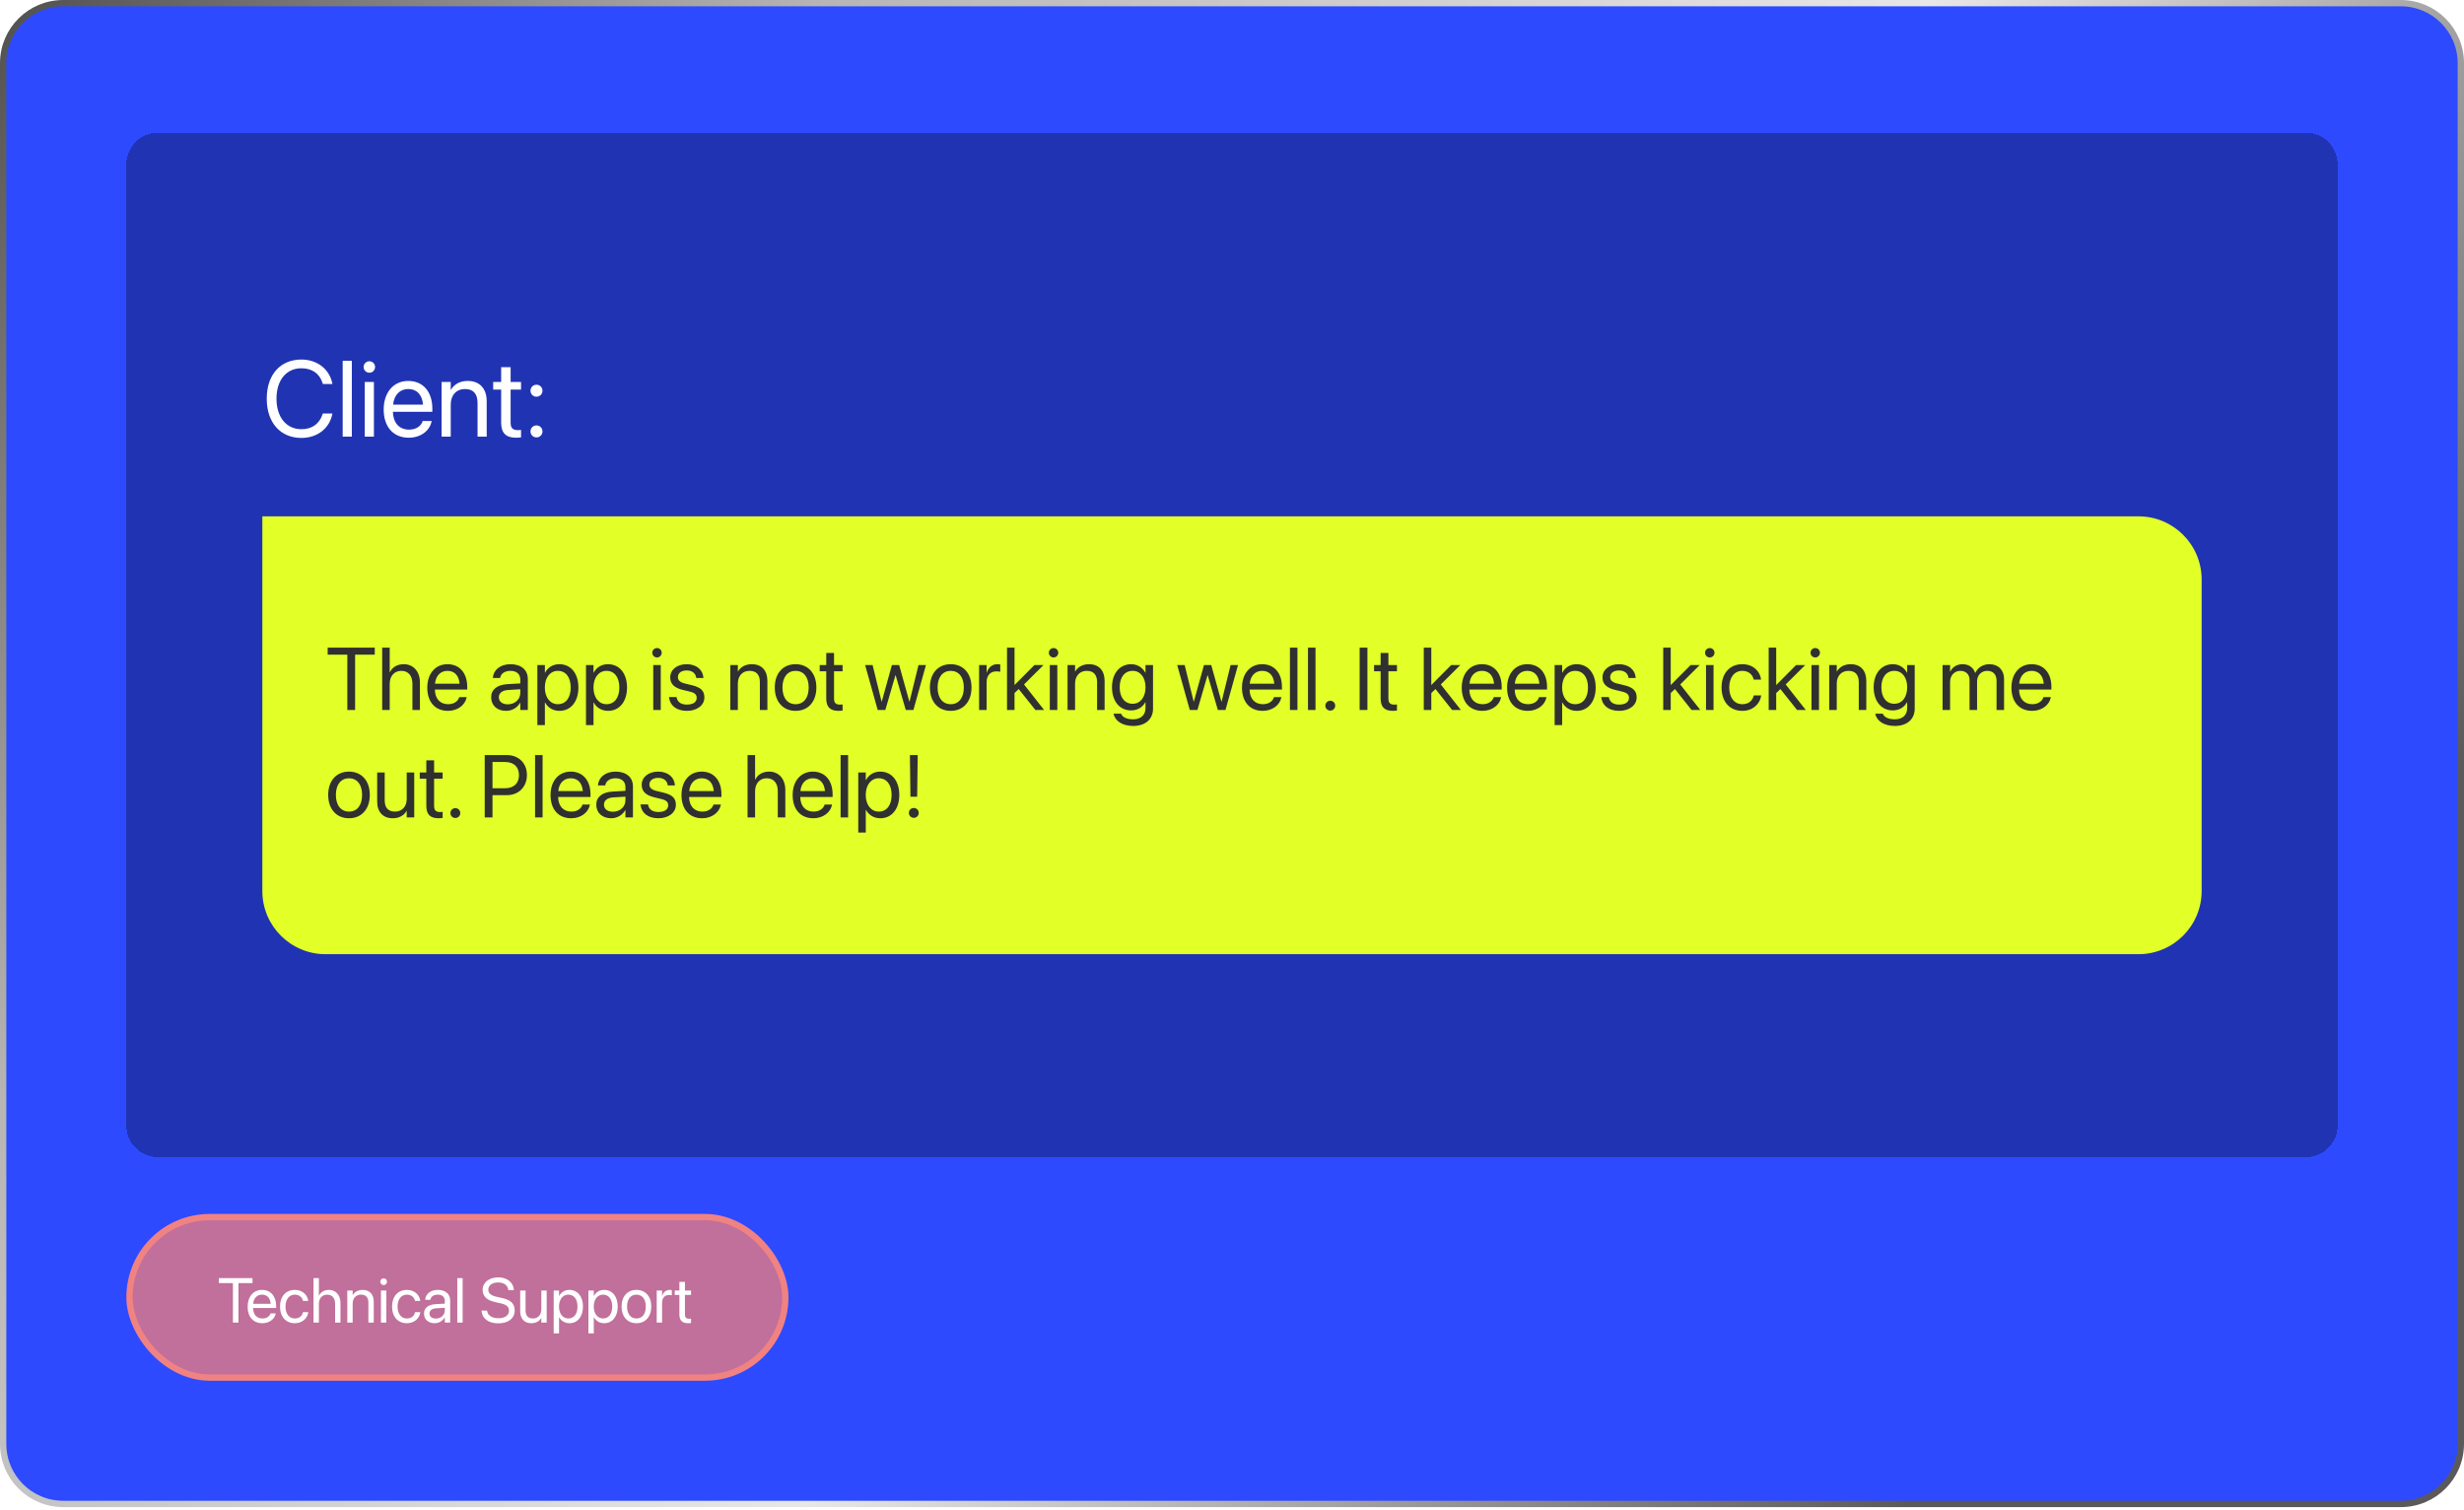 <svg width="390" height="239" viewBox="0 0 390 239" fill="none" xmlns="http://www.w3.org/2000/svg">
<path d="M10 0.5H380C385.247 0.5 389.5 4.753 389.5 10V228.532C389.5 233.779 385.247 238.032 380 238.032H10C4.753 238.032 0.5 233.779 0.5 228.532V10C0.5 4.753 4.753 0.5 10 0.5Z" fill="#2E4AFF"/>
<path d="M10 0.5H380C385.247 0.5 389.5 4.753 389.5 10V228.532C389.5 233.779 385.247 238.032 380 238.032H10C4.753 238.032 0.5 233.779 0.5 228.532V10C0.5 4.753 4.753 0.5 10 0.5Z" stroke="url(#paint0_linear_403_565)"/>
<g filter="url(#filter1_d_403_565)">
<path d="M20 25C20 22.239 22.239 20 25 20H365C367.761 20 370 22.239 370 25V177.133C370 179.894 367.761 182.133 365 182.133H25C22.239 182.133 20 179.894 20 177.133V25Z" fill="black" fill-opacity="0.3" shape-rendering="crispEdges"/>
<path d="M47.707 68.313C44.37 68.313 42.222 65.883 42.222 62.105V62.096C42.222 58.318 44.361 55.905 47.707 55.905C50.203 55.905 52.143 57.419 52.6 59.691L52.617 59.774H51.102L51.044 59.591C50.578 58.135 49.396 57.286 47.707 57.286C45.31 57.286 43.762 59.175 43.762 62.096V62.105C43.762 65.026 45.318 66.931 47.707 66.931C49.388 66.931 50.553 66.099 51.077 64.518L51.102 64.443H52.617L52.6 64.526C52.143 66.823 50.22 68.313 47.707 68.313ZM54.24 68.113V56.104H55.688V68.113H54.24ZM58.459 57.993C57.96 57.993 57.552 57.586 57.552 57.086C57.552 56.579 57.96 56.179 58.459 56.179C58.967 56.179 59.366 56.579 59.366 57.086C59.366 57.586 58.967 57.993 58.459 57.993ZM57.735 68.113V59.458H59.183V68.113H57.735ZM64.717 68.28C62.229 68.28 60.731 66.54 60.731 63.819V63.811C60.731 61.131 62.262 59.292 64.626 59.292C66.989 59.292 68.429 61.048 68.429 63.644V64.177H62.196C62.229 65.958 63.211 66.998 64.751 66.998C65.849 66.998 66.623 66.449 66.873 65.708L66.898 65.633H68.321L68.304 65.716C68.021 67.148 66.607 68.28 64.717 68.28ZM64.618 60.573C63.361 60.573 62.379 61.431 62.221 63.045H66.956C66.815 61.364 65.882 60.573 64.618 60.573ZM69.894 68.113V59.458H71.342V60.69H71.375C71.841 59.883 72.723 59.292 74.038 59.292C75.936 59.292 77.034 60.523 77.034 62.496V68.113H75.586V62.754C75.586 61.347 74.929 60.573 73.597 60.573C72.232 60.573 71.342 61.547 71.342 63.02V68.113H69.894ZM81.695 68.28C80.105 68.28 79.323 67.564 79.323 65.908V60.657H78.058V59.458H79.323V57.12H80.821V59.458H82.469V60.657H80.821V65.9C80.821 66.823 81.229 67.081 82.003 67.081C82.177 67.081 82.344 67.056 82.469 67.048V68.222C82.286 68.246 81.978 68.28 81.695 68.28ZM84.915 61.788C84.383 61.788 83.967 61.372 83.967 60.84C83.967 60.307 84.383 59.891 84.915 59.891C85.448 59.891 85.864 60.307 85.864 60.84C85.864 61.372 85.448 61.788 84.915 61.788ZM84.915 68.23C84.383 68.23 83.967 67.814 83.967 67.281C83.967 66.748 84.383 66.332 84.915 66.332C85.448 66.332 85.864 66.748 85.864 67.281C85.864 67.814 85.448 68.23 84.915 68.23Z" fill="white"/>
<path d="M41.523 80.723H338.475C343.998 80.723 348.475 85.2 348.475 90.723V140.022C348.475 145.545 343.998 150.022 338.475 150.022H51.523C46.001 150.022 41.523 145.545 41.523 140.022V80.723Z" fill="#E2FF28"/>
<path d="M54.976 111.371V102.614H51.865V101.507H59.316V102.614H56.206V111.371H54.976ZM60.492 111.371V101.507H61.682V105.396H61.709C62.092 104.597 62.864 104.125 63.924 104.125C65.435 104.125 66.467 105.294 66.467 107.017V111.371H65.277V107.222C65.277 105.937 64.621 105.178 63.514 105.178C62.413 105.178 61.682 106.012 61.682 107.222V111.371H60.492ZM70.903 111.508C68.859 111.508 67.629 110.079 67.629 107.844V107.837C67.629 105.636 68.887 104.125 70.828 104.125C72.769 104.125 73.952 105.567 73.952 107.7V108.138H68.832C68.859 109.601 69.666 110.455 70.931 110.455C71.833 110.455 72.469 110.004 72.674 109.396L72.694 109.334H73.863L73.85 109.402C73.617 110.578 72.455 111.508 70.903 111.508ZM70.821 105.178C69.789 105.178 68.982 105.882 68.853 107.208H72.742C72.626 105.827 71.86 105.178 70.821 105.178ZM80.105 111.508C78.689 111.508 77.739 110.653 77.739 109.361V109.348C77.739 108.138 78.683 107.379 80.316 107.283L82.353 107.167V106.572C82.353 105.704 81.786 105.178 80.795 105.178C79.879 105.178 79.305 105.615 79.168 106.251L79.154 106.312H78.006L78.013 106.237C78.115 105.068 79.134 104.125 80.809 104.125C82.49 104.125 83.543 105.034 83.543 106.456V111.371H82.353V110.216H82.326C81.909 110.995 81.055 111.508 80.105 111.508ZM78.956 109.361C78.956 110.045 79.517 110.476 80.371 110.476C81.492 110.476 82.353 109.703 82.353 108.671V108.09L80.453 108.206C79.503 108.261 78.956 108.685 78.956 109.348V109.361ZM85.054 113.764V104.262H86.243V105.465H86.27C86.715 104.638 87.508 104.125 88.526 104.125C90.345 104.125 91.548 105.574 91.548 107.816V107.823C91.548 110.065 90.331 111.508 88.547 111.508C87.542 111.508 86.715 111.002 86.27 110.182H86.243V113.764H85.054ZM88.294 110.455C89.552 110.455 90.331 109.443 90.331 107.823V107.816C90.331 106.183 89.552 105.178 88.294 105.178C87.091 105.178 86.236 106.224 86.236 107.816V107.823C86.236 109.409 87.098 110.455 88.294 110.455ZM92.751 113.764V104.262H93.94V105.465H93.968C94.412 104.638 95.205 104.125 96.224 104.125C98.042 104.125 99.245 105.574 99.245 107.816V107.823C99.245 110.065 98.028 111.508 96.244 111.508C95.239 111.508 94.412 111.002 93.968 110.182H93.94V113.764H92.751ZM95.991 110.455C97.249 110.455 98.028 109.443 98.028 107.823V107.816C98.028 106.183 97.249 105.178 95.991 105.178C94.788 105.178 93.934 106.224 93.934 107.816V107.823C93.934 109.409 94.795 110.455 95.991 110.455ZM103.989 103.059C103.579 103.059 103.244 102.724 103.244 102.313C103.244 101.896 103.579 101.568 103.989 101.568C104.406 101.568 104.734 101.896 104.734 102.313C104.734 102.724 104.406 103.059 103.989 103.059ZM103.395 111.371V104.262H104.584V111.371H103.395ZM108.727 111.508C107.052 111.508 106.04 110.653 105.896 109.382L105.89 109.32H107.079L107.093 109.389C107.236 110.1 107.763 110.517 108.733 110.517C109.697 110.517 110.271 110.113 110.271 109.471V109.464C110.271 108.951 110.005 108.664 109.198 108.466L108.07 108.192C106.73 107.871 106.081 107.249 106.081 106.224V106.217C106.081 104.993 107.154 104.125 108.692 104.125C110.251 104.125 111.242 105.034 111.331 106.224L111.338 106.312H110.203L110.196 106.265C110.101 105.574 109.574 105.116 108.692 105.116C107.831 105.116 107.298 105.533 107.298 106.162V106.169C107.298 106.654 107.619 106.989 108.405 107.181L109.533 107.454C110.969 107.803 111.488 108.37 111.488 109.382V109.389C111.488 110.633 110.312 111.508 108.727 111.508ZM115.597 111.371V104.262H116.786V105.273H116.813C117.196 104.61 117.921 104.125 119.001 104.125C120.56 104.125 121.462 105.137 121.462 106.757V111.371H120.272V106.969C120.272 105.813 119.732 105.178 118.639 105.178C117.518 105.178 116.786 105.978 116.786 107.188V111.371H115.597ZM125.926 111.508C123.95 111.508 122.631 110.079 122.631 107.816V107.803C122.631 105.54 123.957 104.125 125.919 104.125C127.881 104.125 129.214 105.533 129.214 107.803V107.816C129.214 110.086 127.888 111.508 125.926 111.508ZM125.933 110.455C127.184 110.455 127.997 109.484 127.997 107.816V107.803C127.997 106.135 127.177 105.178 125.919 105.178C124.682 105.178 123.848 106.142 123.848 107.803V107.816C123.848 109.491 124.675 110.455 125.933 110.455ZM132.728 111.508C131.422 111.508 130.779 110.92 130.779 109.56V105.246H129.74V104.262H130.779V102.341H132.01V104.262H133.363V105.246H132.01V109.553C132.01 110.312 132.345 110.523 132.98 110.523C133.124 110.523 133.261 110.503 133.363 110.496V111.46C133.213 111.48 132.96 111.508 132.728 111.508ZM138.921 111.371L136.932 104.262H138.114L139.536 110.045H139.563L141.17 104.262H142.318L143.932 110.045H143.959L145.381 104.262H146.557L144.574 111.371H143.364L141.758 105.868H141.73L140.131 111.371H138.921ZM150.48 111.508C148.505 111.508 147.186 110.079 147.186 107.816V107.803C147.186 105.54 148.512 104.125 150.474 104.125C152.436 104.125 153.769 105.533 153.769 107.803V107.816C153.769 110.086 152.442 111.508 150.48 111.508ZM150.487 110.455C151.738 110.455 152.552 109.484 152.552 107.816V107.803C152.552 106.135 151.731 105.178 150.474 105.178C149.236 105.178 148.402 106.142 148.402 107.803V107.816C148.402 109.491 149.229 110.455 150.487 110.455ZM154.972 111.371V104.262H156.161V105.465H156.188C156.428 104.645 157.043 104.125 157.843 104.125C158.048 104.125 158.226 104.159 158.321 104.173V105.328C158.226 105.294 157.973 105.26 157.686 105.26C156.763 105.26 156.161 105.902 156.161 106.982V111.371H154.972ZM159.388 111.371V101.507H160.577V107.399H160.604L163.722 104.262H165.164L162.081 107.331L165.26 111.371H163.879L161.24 108.056L160.577 108.691V111.371H159.388ZM166.757 103.059C166.347 103.059 166.012 102.724 166.012 102.313C166.012 101.896 166.347 101.568 166.757 101.568C167.174 101.568 167.502 101.896 167.502 102.313C167.502 102.724 167.174 103.059 166.757 103.059ZM166.162 111.371V104.262H167.352V111.371H166.162ZM168.972 111.371V104.262H170.161V105.273H170.188C170.571 104.61 171.296 104.125 172.376 104.125C173.935 104.125 174.837 105.137 174.837 106.757V111.371H173.647V106.969C173.647 105.813 173.107 105.178 172.014 105.178C170.893 105.178 170.161 105.978 170.161 107.188V111.371H168.972ZM179.362 113.9C177.605 113.9 176.498 113.073 176.266 112.021L176.252 111.959H177.448L177.476 112.021C177.701 112.533 178.378 112.848 179.349 112.848C180.6 112.848 181.311 112.157 181.311 111.057V110.147H181.283C180.859 110.934 180.039 111.439 179.021 111.439C177.229 111.439 176.006 109.997 176.006 107.775V107.769C176.006 105.561 177.243 104.125 179.048 104.125C180.053 104.125 180.846 104.672 181.283 105.465H181.311V104.262H182.5V111.173C182.5 112.82 181.29 113.9 179.362 113.9ZM179.28 110.387C180.49 110.387 181.311 109.354 181.311 107.775V107.769C181.311 106.203 180.483 105.178 179.28 105.178C178.016 105.178 177.223 106.189 177.223 107.769V107.775C177.223 109.389 178.016 110.387 179.28 110.387ZM188.317 111.371L186.328 104.262H187.511L188.933 110.045H188.96L190.566 104.262H191.715L193.328 110.045H193.355L194.777 104.262H195.953L193.971 111.371H192.761L191.154 105.868H191.127L189.527 111.371H188.317ZM199.856 111.508C197.812 111.508 196.582 110.079 196.582 107.844V107.837C196.582 105.636 197.84 104.125 199.781 104.125C201.723 104.125 202.905 105.567 202.905 107.7V108.138H197.785C197.812 109.601 198.619 110.455 199.884 110.455C200.786 110.455 201.422 110.004 201.627 109.396L201.647 109.334H202.816L202.803 109.402C202.57 110.578 201.408 111.508 199.856 111.508ZM199.774 105.178C198.742 105.178 197.936 105.882 197.806 107.208H201.695C201.579 105.827 200.813 105.178 199.774 105.178ZM204.17 111.371V101.507H205.359V111.371H204.17ZM207.027 111.371V101.507H208.217V111.371H207.027ZM210.555 111.467C210.117 111.467 209.775 111.125 209.775 110.688C209.775 110.25 210.117 109.908 210.555 109.908C210.992 109.908 211.334 110.25 211.334 110.688C211.334 111.125 210.992 111.467 210.555 111.467ZM215.203 111.371V101.507H216.434V111.371H215.203ZM220.474 111.508C219.168 111.508 218.525 110.92 218.525 109.56V105.246H217.486V104.262H218.525V102.341H219.756V104.262H221.109V105.246H219.756V109.553C219.756 110.312 220.091 110.523 220.727 110.523C220.87 110.523 221.007 110.503 221.109 110.496V111.46C220.959 111.48 220.706 111.508 220.474 111.508ZM225.354 111.371V101.507H226.544V107.399H226.571L229.688 104.262H231.131L228.048 107.331L231.227 111.371H229.846L227.207 108.056L226.544 108.691V111.371H225.354ZM234.638 111.508C232.594 111.508 231.363 110.079 231.363 107.844V107.837C231.363 105.636 232.621 104.125 234.562 104.125C236.504 104.125 237.687 105.567 237.687 107.7V108.138H232.566C232.594 109.601 233.4 110.455 234.665 110.455C235.567 110.455 236.203 110.004 236.408 109.396L236.429 109.334H237.598L237.584 109.402C237.352 110.578 236.189 111.508 234.638 111.508ZM234.556 105.178C233.523 105.178 232.717 105.882 232.587 107.208H236.477C236.36 105.827 235.595 105.178 234.556 105.178ZM241.815 111.508C239.771 111.508 238.541 110.079 238.541 107.844V107.837C238.541 105.636 239.799 104.125 241.74 104.125C243.682 104.125 244.864 105.567 244.864 107.7V108.138H239.744C239.771 109.601 240.578 110.455 241.843 110.455C242.745 110.455 243.381 110.004 243.586 109.396L243.606 109.334H244.775L244.762 109.402C244.529 110.578 243.367 111.508 241.815 111.508ZM241.733 105.178C240.701 105.178 239.895 105.882 239.765 107.208H243.654C243.538 105.827 242.772 105.178 241.733 105.178ZM246.067 113.764V104.262H247.257V105.465H247.284C247.729 104.638 248.521 104.125 249.54 104.125C251.358 104.125 252.562 105.574 252.562 107.816V107.823C252.562 110.065 251.345 111.508 249.561 111.508C248.556 111.508 247.729 111.002 247.284 110.182H247.257V113.764H246.067ZM249.308 110.455C250.565 110.455 251.345 109.443 251.345 107.823V107.816C251.345 106.183 250.565 105.178 249.308 105.178C248.104 105.178 247.25 106.224 247.25 107.816V107.823C247.25 109.409 248.111 110.455 249.308 110.455ZM256.287 111.508C254.612 111.508 253.601 110.653 253.457 109.382L253.45 109.32H254.64L254.653 109.389C254.797 110.1 255.323 110.517 256.294 110.517C257.258 110.517 257.832 110.113 257.832 109.471V109.464C257.832 108.951 257.565 108.664 256.759 108.466L255.631 108.192C254.291 107.871 253.642 107.249 253.642 106.224V106.217C253.642 104.993 254.715 104.125 256.253 104.125C257.812 104.125 258.803 105.034 258.892 106.224L258.898 106.312H257.764L257.757 106.265C257.661 105.574 257.135 105.116 256.253 105.116C255.392 105.116 254.858 105.533 254.858 106.162V106.169C254.858 106.654 255.18 106.989 255.966 107.181L257.094 107.454C258.529 107.803 259.049 108.37 259.049 109.382V109.389C259.049 110.633 257.873 111.508 256.287 111.508ZM263.253 111.371V101.507H264.442V107.399H264.47L267.587 104.262H269.029L265.946 107.331L269.125 111.371H267.744L265.105 108.056L264.442 108.691V111.371H263.253ZM270.622 103.059C270.212 103.059 269.877 102.724 269.877 102.313C269.877 101.896 270.212 101.568 270.622 101.568C271.039 101.568 271.367 101.896 271.367 102.313C271.367 102.724 271.039 103.059 270.622 103.059ZM270.027 111.371V104.262H271.217V111.371H270.027ZM275.783 111.508C273.767 111.508 272.488 110.072 272.488 107.81V107.803C272.488 105.561 273.794 104.125 275.77 104.125C277.54 104.125 278.586 105.301 278.736 106.518L278.743 106.572H277.581L277.567 106.518C277.39 105.807 276.815 105.178 275.77 105.178C274.532 105.178 273.705 106.203 273.705 107.816V107.823C273.705 109.478 274.553 110.455 275.783 110.455C276.754 110.455 277.376 109.908 277.574 109.115L277.588 109.061H278.757L278.75 109.108C278.559 110.462 277.39 111.508 275.783 111.508ZM279.946 111.371V101.507H281.136V107.399H281.163L284.28 104.262H285.723L282.64 107.331L285.818 111.371H284.438L281.799 108.056L281.136 108.691V111.371H279.946ZM287.315 103.059C286.905 103.059 286.57 102.724 286.57 102.313C286.57 101.896 286.905 101.568 287.315 101.568C287.732 101.568 288.061 101.896 288.061 102.313C288.061 102.724 287.732 103.059 287.315 103.059ZM286.721 111.371V104.262H287.91V111.371H286.721ZM289.53 111.371V104.262H290.72V105.273H290.747C291.13 104.61 291.854 104.125 292.935 104.125C294.493 104.125 295.396 105.137 295.396 106.757V111.371H294.206V106.969C294.206 105.813 293.666 105.178 292.572 105.178C291.451 105.178 290.72 105.978 290.72 107.188V111.371H289.53ZM299.921 113.9C298.164 113.9 297.057 113.073 296.824 112.021L296.811 111.959H298.007L298.034 112.021C298.26 112.533 298.937 112.848 299.907 112.848C301.158 112.848 301.869 112.157 301.869 111.057V110.147H301.842C301.418 110.934 300.598 111.439 299.579 111.439C297.788 111.439 296.564 109.997 296.564 107.775V107.769C296.564 105.561 297.802 104.125 299.606 104.125C300.611 104.125 301.404 104.672 301.842 105.465H301.869V104.262H303.059V111.173C303.059 112.82 301.849 113.9 299.921 113.9ZM299.839 110.387C301.049 110.387 301.869 109.354 301.869 107.775V107.769C301.869 106.203 301.042 105.178 299.839 105.178C298.574 105.178 297.781 106.189 297.781 107.769V107.775C297.781 109.389 298.574 110.387 299.839 110.387ZM307.468 111.371V104.262H308.657V105.301H308.685C309.006 104.597 309.717 104.125 310.633 104.125C311.604 104.125 312.321 104.624 312.629 105.492H312.656C313.053 104.638 313.887 104.125 314.885 104.125C316.293 104.125 317.202 105.048 317.202 106.463V111.371H316.013V106.736C316.013 105.759 315.473 105.178 314.536 105.178C313.593 105.178 312.93 105.882 312.93 106.853V111.371H311.74V106.606C311.74 105.745 311.166 105.178 310.284 105.178C309.341 105.178 308.657 105.923 308.657 106.914V111.371H307.468ZM321.646 111.508C319.602 111.508 318.371 110.079 318.371 107.844V107.837C318.371 105.636 319.629 104.125 321.57 104.125C323.512 104.125 324.694 105.567 324.694 107.7V108.138H319.574C319.602 109.601 320.408 110.455 321.673 110.455C322.575 110.455 323.211 110.004 323.416 109.396L323.437 109.334H324.605L324.592 109.402C324.359 110.578 323.197 111.508 321.646 111.508ZM321.563 105.178C320.531 105.178 319.725 105.882 319.595 107.208H323.484C323.368 105.827 322.603 105.178 321.563 105.178ZM55.242 128.508C53.267 128.508 51.947 127.079 51.947 124.816V124.803C51.947 122.54 53.273 121.125 55.235 121.125C57.197 121.125 58.53 122.533 58.53 124.803V124.816C58.53 127.086 57.204 128.508 55.242 128.508ZM55.249 127.455C56.5 127.455 57.313 126.484 57.313 124.816V124.803C57.313 123.135 56.493 122.178 55.235 122.178C53.998 122.178 53.164 123.142 53.164 124.803V124.816C53.164 126.491 53.991 127.455 55.249 127.455ZM62.16 128.508C60.602 128.508 59.699 127.496 59.699 125.876V121.262H60.889V125.664C60.889 126.819 61.429 127.455 62.523 127.455C63.644 127.455 64.375 126.655 64.375 125.445V121.262H65.564V128.371H64.375V127.359H64.348C63.965 128.022 63.24 128.508 62.16 128.508ZM69.427 128.508C68.121 128.508 67.478 127.92 67.478 126.56V122.246H66.439V121.262H67.478V119.341H68.709V121.262H70.062V122.246H68.709V126.553C68.709 127.312 69.044 127.523 69.68 127.523C69.823 127.523 69.96 127.503 70.062 127.496V128.46C69.912 128.48 69.659 128.508 69.427 128.508ZM72.072 128.467C71.635 128.467 71.293 128.125 71.293 127.688C71.293 127.25 71.635 126.908 72.072 126.908C72.51 126.908 72.852 127.25 72.852 127.688C72.852 128.125 72.51 128.467 72.072 128.467ZM76.721 128.371V118.507H80.234C82.087 118.507 83.399 119.785 83.399 121.658V121.672C83.399 123.545 82.087 124.851 80.234 124.851H77.951V128.371H76.721ZM79.92 119.601H77.951V123.757H79.92C81.328 123.757 82.142 122.984 82.142 121.686V121.672C82.142 120.373 81.328 119.601 79.92 119.601ZM84.691 128.371V118.507H85.881V128.371H84.691ZM90.413 128.508C88.369 128.508 87.139 127.079 87.139 124.844V124.837C87.139 122.636 88.397 121.125 90.338 121.125C92.279 121.125 93.462 122.567 93.462 124.7V125.138H88.342C88.369 126.601 89.176 127.455 90.44 127.455C91.343 127.455 91.978 127.004 92.184 126.396L92.204 126.334H93.373L93.359 126.402C93.127 127.578 91.965 128.508 90.413 128.508ZM90.331 122.178C89.299 122.178 88.492 122.882 88.362 124.208H92.252C92.136 122.827 91.37 122.178 90.331 122.178ZM96.743 128.508C95.328 128.508 94.378 127.653 94.378 126.361V126.348C94.378 125.138 95.321 124.379 96.955 124.283L98.992 124.167V123.572C98.992 122.704 98.425 122.178 97.434 122.178C96.518 122.178 95.943 122.615 95.807 123.251L95.793 123.312H94.644L94.651 123.237C94.754 122.068 95.772 121.125 97.447 121.125C99.129 121.125 100.182 122.034 100.182 123.456V128.371H98.992V127.216H98.965C98.548 127.995 97.693 128.508 96.743 128.508ZM95.595 126.361C95.595 127.045 96.155 127.476 97.01 127.476C98.131 127.476 98.992 126.703 98.992 125.671V125.09L97.092 125.206C96.142 125.261 95.595 125.685 95.595 126.348V126.361ZM104.215 128.508C102.54 128.508 101.528 127.653 101.385 126.382L101.378 126.32H102.567L102.581 126.389C102.725 127.1 103.251 127.517 104.222 127.517C105.186 127.517 105.76 127.113 105.76 126.471V126.464C105.76 125.951 105.493 125.664 104.687 125.466L103.559 125.192C102.219 124.871 101.569 124.249 101.569 123.224V123.217C101.569 121.993 102.643 121.125 104.181 121.125C105.739 121.125 106.73 122.034 106.819 123.224L106.826 123.312H105.691L105.685 123.265C105.589 122.574 105.062 122.116 104.181 122.116C103.319 122.116 102.786 122.533 102.786 123.162V123.169C102.786 123.654 103.107 123.989 103.894 124.181L105.021 124.454C106.457 124.803 106.977 125.37 106.977 126.382V126.389C106.977 127.633 105.801 128.508 104.215 128.508ZM111.14 128.508C109.096 128.508 107.865 127.079 107.865 124.844V124.837C107.865 122.636 109.123 121.125 111.064 121.125C113.006 121.125 114.188 122.567 114.188 124.7V125.138H109.068C109.096 126.601 109.902 127.455 111.167 127.455C112.069 127.455 112.705 127.004 112.91 126.396L112.931 126.334H114.1L114.086 126.402C113.854 127.578 112.691 128.508 111.14 128.508ZM111.058 122.178C110.025 122.178 109.219 122.882 109.089 124.208H112.979C112.862 122.827 112.097 122.178 111.058 122.178ZM118.324 128.371V118.507H119.514V122.396H119.541C119.924 121.597 120.696 121.125 121.756 121.125C123.267 121.125 124.299 122.294 124.299 124.017V128.371H123.109V124.222C123.109 122.937 122.453 122.178 121.346 122.178C120.245 122.178 119.514 123.012 119.514 124.222V128.371H118.324ZM128.735 128.508C126.691 128.508 125.461 127.079 125.461 124.844V124.837C125.461 122.636 126.719 121.125 128.66 121.125C130.602 121.125 131.784 122.567 131.784 124.7V125.138H126.664C126.691 126.601 127.498 127.455 128.763 127.455C129.665 127.455 130.301 127.004 130.506 126.396L130.526 126.334H131.695L131.682 126.402C131.449 127.578 130.287 128.508 128.735 128.508ZM128.653 122.178C127.621 122.178 126.814 122.882 126.685 124.208H130.574C130.458 122.827 129.692 122.178 128.653 122.178ZM133.049 128.371V118.507H134.238V128.371H133.049ZM135.845 130.764V121.262H137.034V122.465H137.062C137.506 121.638 138.299 121.125 139.317 121.125C141.136 121.125 142.339 122.574 142.339 124.816V124.823C142.339 127.065 141.122 128.508 139.338 128.508C138.333 128.508 137.506 128.002 137.062 127.182H137.034V130.764H135.845ZM139.085 127.455C140.343 127.455 141.122 126.443 141.122 124.823V124.816C141.122 123.183 140.343 122.178 139.085 122.178C137.882 122.178 137.027 123.224 137.027 124.816V124.823C137.027 126.409 137.889 127.455 139.085 127.455ZM144.103 125.097L144.021 118.507H145.251L145.169 125.097H144.103ZM144.636 128.439C144.198 128.439 143.856 128.098 143.856 127.66C143.856 127.216 144.198 126.881 144.636 126.881C145.08 126.881 145.415 127.216 145.415 127.66C145.415 128.098 145.08 128.439 144.636 128.439Z" fill="#303030"/>
</g>
<rect x="20.5" y="192.633" width="103.798" height="25.399" rx="12.7" fill="#FF7F71" fill-opacity="0.7"/>
<rect x="20.5" y="192.633" width="103.798" height="25.399" rx="12.7" stroke="#F18282"/>
<path d="M36.864 209.332V203.077H34.643V202.286H39.965V203.077H37.743V209.332H36.864ZM41.532 209.43C40.072 209.43 39.193 208.409 39.193 206.812V206.808C39.193 205.235 40.092 204.156 41.478 204.156C42.865 204.156 43.71 205.187 43.71 206.71V207.022H40.053C40.072 208.067 40.648 208.678 41.552 208.678C42.196 208.678 42.65 208.355 42.797 207.921L42.812 207.877H43.647L43.637 207.926C43.471 208.766 42.641 209.43 41.532 209.43ZM41.474 204.908C40.736 204.908 40.16 205.411 40.067 206.358H42.846C42.763 205.372 42.216 204.908 41.474 204.908ZM46.674 209.43C45.233 209.43 44.32 208.404 44.32 206.788V206.783C44.32 205.182 45.253 204.156 46.664 204.156C47.929 204.156 48.676 204.996 48.783 205.865L48.788 205.904H47.958L47.948 205.865C47.821 205.357 47.411 204.908 46.664 204.908C45.78 204.908 45.19 205.641 45.19 206.793V206.798C45.19 207.979 45.795 208.678 46.674 208.678C47.367 208.678 47.812 208.287 47.953 207.721L47.963 207.682H48.798L48.793 207.716C48.656 208.683 47.821 209.43 46.674 209.43ZM49.623 209.332V202.286H50.473V205.064H50.492C50.766 204.493 51.317 204.156 52.074 204.156C53.153 204.156 53.891 204.991 53.891 206.222V209.332H53.041V206.368C53.041 205.45 52.572 204.908 51.781 204.908C50.995 204.908 50.473 205.504 50.473 206.368V209.332H49.623ZM54.97 209.332V204.254H55.819V204.977H55.839C56.112 204.503 56.63 204.156 57.401 204.156C58.515 204.156 59.159 204.879 59.159 206.036V209.332H58.31V206.188C58.31 205.362 57.924 204.908 57.143 204.908C56.342 204.908 55.819 205.479 55.819 206.344V209.332H54.97ZM60.722 203.395C60.429 203.395 60.19 203.155 60.19 202.862C60.19 202.564 60.429 202.33 60.722 202.33C61.02 202.33 61.254 202.564 61.254 202.862C61.254 203.155 61.02 203.395 60.722 203.395ZM60.297 209.332V204.254H61.147V209.332H60.297ZM64.408 209.43C62.968 209.43 62.055 208.404 62.055 206.788V206.783C62.055 205.182 62.987 204.156 64.398 204.156C65.663 204.156 66.41 204.996 66.518 205.865L66.522 205.904H65.692L65.683 205.865C65.556 205.357 65.145 204.908 64.398 204.908C63.515 204.908 62.924 205.641 62.924 206.793V206.798C62.924 207.979 63.529 208.678 64.408 208.678C65.102 208.678 65.546 208.287 65.688 207.721L65.697 207.682H66.532L66.527 207.716C66.391 208.683 65.556 209.43 64.408 209.43ZM68.798 209.43C67.787 209.43 67.108 208.819 67.108 207.896V207.887C67.108 207.022 67.782 206.48 68.949 206.412L70.404 206.329V205.904C70.404 205.284 69.999 204.908 69.291 204.908C68.637 204.908 68.227 205.221 68.129 205.675L68.119 205.719H67.299L67.304 205.665C67.377 204.83 68.105 204.156 69.301 204.156C70.502 204.156 71.254 204.806 71.254 205.821V209.332H70.404V208.507H70.385C70.087 209.063 69.477 209.43 68.798 209.43ZM67.978 207.896C67.978 208.385 68.378 208.692 68.988 208.692C69.789 208.692 70.404 208.141 70.404 207.403V206.988L69.047 207.071C68.368 207.11 67.978 207.413 67.978 207.887V207.896ZM72.377 209.332V202.286H73.227V209.332H72.377ZM78.861 209.449C77.338 209.449 76.308 208.702 76.22 207.496L76.215 207.428H77.094L77.103 207.496C77.206 208.204 77.89 208.639 78.91 208.639C79.926 208.639 80.565 208.18 80.565 207.452V207.447C80.565 206.827 80.16 206.48 79.193 206.266L78.412 206.095C77.035 205.792 76.391 205.172 76.391 204.142V204.137C76.395 202.979 77.421 202.169 78.871 202.169C80.248 202.169 81.254 202.965 81.332 204.117L81.337 204.19H80.458L80.448 204.122C80.341 203.404 79.74 202.979 78.847 202.979C77.904 202.984 77.289 203.434 77.289 204.112V204.117C77.289 204.693 77.714 205.055 78.632 205.255L79.413 205.426C80.858 205.743 81.464 206.329 81.464 207.403V207.408C81.464 208.658 80.473 209.449 78.861 209.449ZM84.096 209.43C82.982 209.43 82.338 208.707 82.338 207.55V204.254H83.188V207.398C83.188 208.224 83.573 208.678 84.355 208.678C85.155 208.678 85.678 208.106 85.678 207.242V204.254H86.527V209.332H85.678V208.609H85.658C85.385 209.083 84.867 209.43 84.096 209.43ZM87.636 211.041V204.254H88.485V205.113H88.505C88.822 204.522 89.389 204.156 90.116 204.156C91.415 204.156 92.274 205.191 92.274 206.793V206.798C92.274 208.399 91.405 209.43 90.131 209.43C89.413 209.43 88.822 209.068 88.505 208.482H88.485V211.041H87.636ZM89.95 208.678C90.849 208.678 91.405 207.955 91.405 206.798V206.793C91.405 205.626 90.849 204.908 89.95 204.908C89.091 204.908 88.481 205.655 88.481 206.793V206.798C88.481 207.931 89.096 208.678 89.95 208.678ZM93.134 211.041V204.254H93.983V205.113H94.003C94.32 204.522 94.887 204.156 95.614 204.156C96.913 204.156 97.772 205.191 97.772 206.793V206.798C97.772 208.399 96.903 209.43 95.629 209.43C94.911 209.43 94.32 209.068 94.003 208.482H93.983V211.041H93.134ZM95.448 208.678C96.347 208.678 96.903 207.955 96.903 206.798V206.793C96.903 205.626 96.347 204.908 95.448 204.908C94.589 204.908 93.978 205.655 93.978 206.793V206.798C93.978 207.931 94.594 208.678 95.448 208.678ZM100.736 209.43C99.325 209.43 98.383 208.409 98.383 206.793V206.783C98.383 205.167 99.33 204.156 100.731 204.156C102.133 204.156 103.085 205.162 103.085 206.783V206.793C103.085 208.414 102.138 209.43 100.736 209.43ZM100.741 208.678C101.635 208.678 102.216 207.984 102.216 206.793V206.783C102.216 205.592 101.63 204.908 100.731 204.908C99.848 204.908 99.252 205.597 99.252 206.783V206.793C99.252 207.989 99.843 208.678 100.741 208.678ZM103.944 209.332V204.254H104.794V205.113H104.813C104.984 204.527 105.424 204.156 105.995 204.156C106.142 204.156 106.269 204.181 106.337 204.19V205.016C106.269 204.991 106.088 204.967 105.883 204.967C105.224 204.967 104.794 205.426 104.794 206.197V209.332H103.944ZM108.925 209.43C107.992 209.43 107.533 209.01 107.533 208.038V204.957H106.791V204.254H107.533V202.882H108.412V204.254H109.379V204.957H108.412V208.033C108.412 208.575 108.651 208.727 109.105 208.727C109.208 208.727 109.306 208.712 109.379 208.707V209.396C109.271 209.41 109.091 209.43 108.925 209.43Z" fill="white"/>
<defs>
<filter id="filter1_d_403_565" x="20" y="20" width="350" height="163.133" filterUnits="userSpaceOnUse" color-interpolation-filters="sRGB">
<feFlood flood-opacity="0" result="BackgroundImageFix"/>
<feColorMatrix in="SourceAlpha" type="matrix" values="0 0 0 0 0 0 0 0 0 0 0 0 0 0 0 0 0 0 127 0" result="hardAlpha"/>
<feOffset dy="1"/>
<feComposite in2="hardAlpha" operator="out"/>
<feColorMatrix type="matrix" values="0 0 0 0 0 0 0 0 0 0 0 0 0 0 0 0 0 0 0.25 0"/>
<feBlend mode="normal" in2="BackgroundImageFix" result="effect1_dropShadow_403_565"/>
<feBlend mode="normal" in="SourceGraphic" in2="effect1_dropShadow_403_565" result="shape"/>
</filter>
<linearGradient id="paint0_linear_403_565" x1="6.28711e-07" y1="0.369" x2="364.572" y2="272.915" gradientUnits="userSpaceOnUse">
<stop stop-color="#505050"/>
<stop offset="0.23" stop-color="#B6B6B6"/>
<stop offset="0.538" stop-color="#E7E7E7"/>
<stop offset="0.845" stop-color="#5B5959"/>
</linearGradient>
</defs>
</svg>
